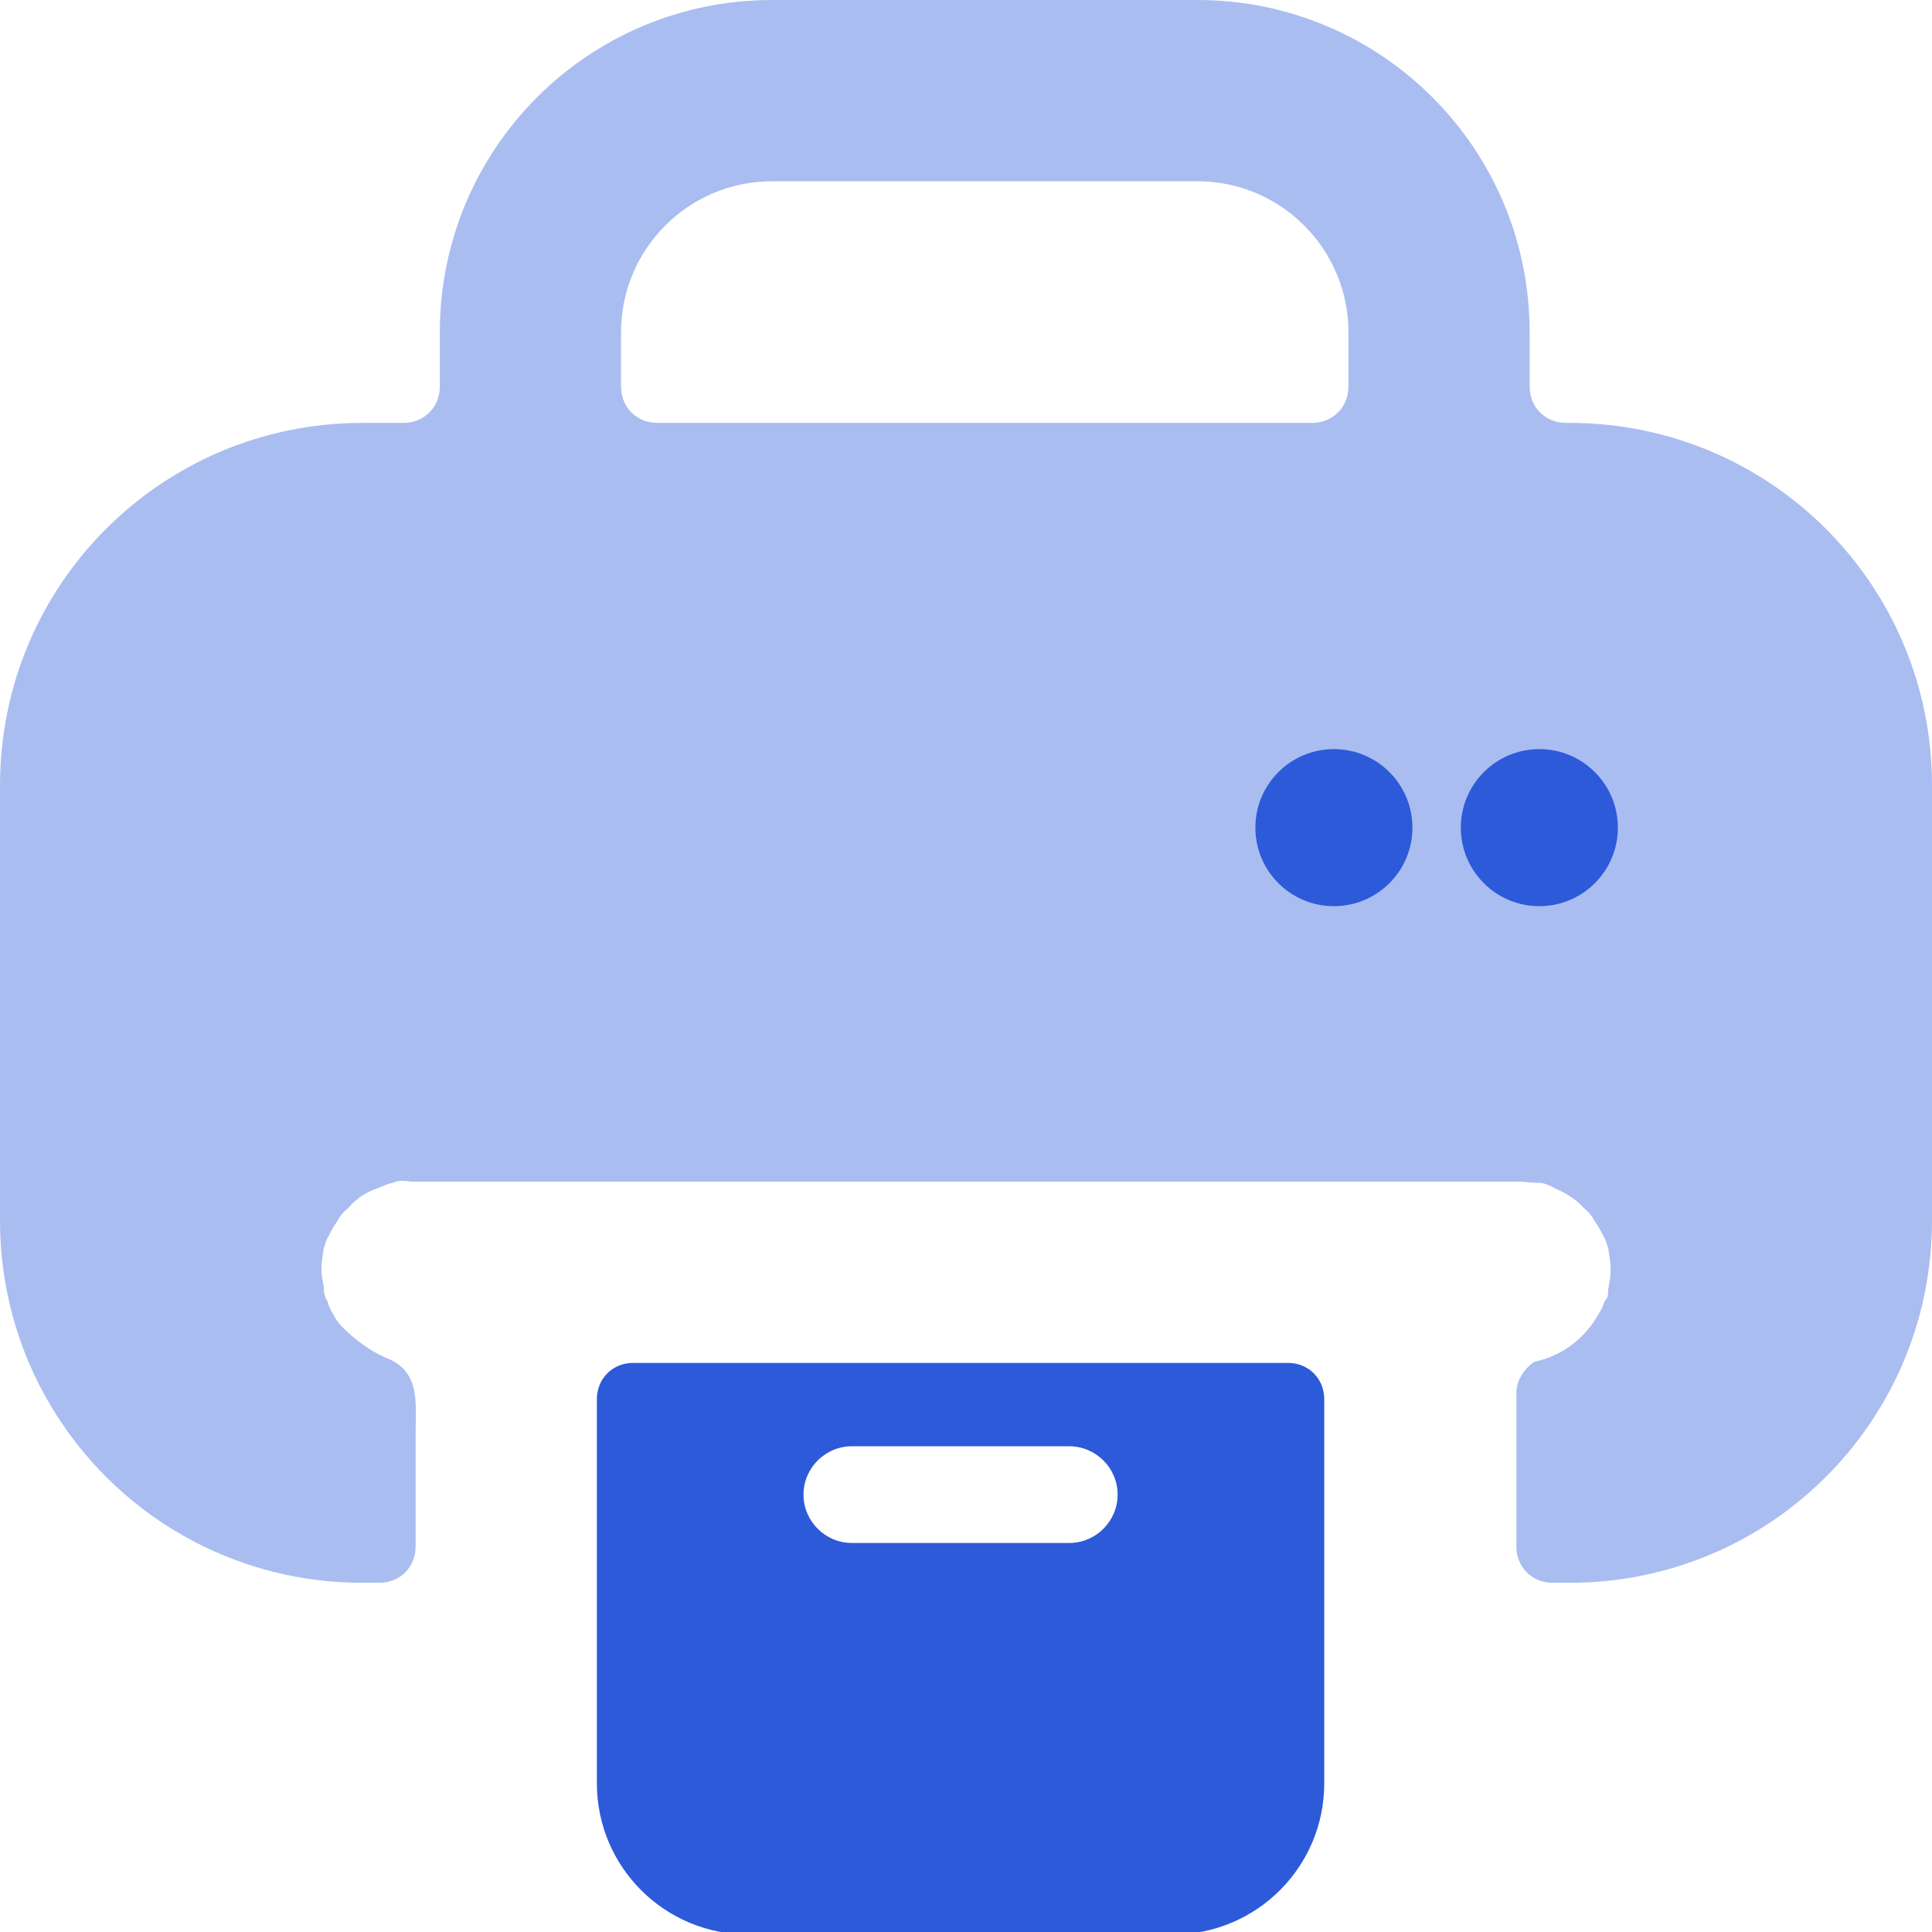 <svg width="54" height="54" viewBox="0 0 54 54" fill="none" xmlns="http://www.w3.org/2000/svg">
<g clip-path="url(#clip0_1537_14395)">
<path d="M16.683 39.107V49.846C16.683 52.177 18.574 54.068 20.904 54.068H32.792C35.122 54.068 37.013 52.177 37.013 49.846V39.107C37.013 38.533 36.574 38.094 36 38.094H17.696C17.122 38.094 16.683 38.533 16.683 39.107ZM29.887 43.126H23.808C23.066 43.126 22.458 42.518 22.458 41.775C22.458 41.032 23.066 40.424 23.808 40.424H29.887C30.63 40.424 31.238 41.032 31.238 41.775C31.238 42.518 30.63 43.126 29.887 43.126Z" fill="#2C5AD9"/>
<path opacity="0.4" d="M43.869 11.82H43.767C43.193 11.82 42.754 11.381 42.754 10.807V9.287C42.754 4.154 38.6 0 33.467 0H21.58C16.447 0 12.293 4.154 12.293 9.287V10.807C12.293 11.381 11.854 11.82 11.28 11.82H10.131C4.525 11.82 0 16.345 0 21.951V34.109C0 39.715 4.525 44.24 10.131 44.24H10.604C11.178 44.24 11.617 43.801 11.617 43.227C11.617 42.653 11.617 42.045 11.617 41.437C11.617 40.964 11.617 40.492 11.617 40.053C11.617 39.208 11.752 38.33 10.807 37.959C10.334 37.756 9.929 37.452 9.557 37.081C9.456 36.979 9.388 36.878 9.321 36.743C9.253 36.642 9.186 36.507 9.152 36.371C9.084 36.27 9.051 36.135 9.051 36.034C9.051 35.865 8.983 35.696 8.983 35.527C8.983 35.291 9.017 35.088 9.051 34.886C9.084 34.784 9.118 34.649 9.186 34.548C9.253 34.413 9.321 34.278 9.422 34.143C9.49 34.008 9.591 33.872 9.726 33.771C9.929 33.535 10.199 33.332 10.503 33.231C10.672 33.163 10.807 33.096 10.976 33.062C11.111 32.994 11.28 32.994 11.482 33.028H42.518C42.518 33.028 42.856 33.062 43.024 33.062C43.193 33.062 43.362 33.163 43.497 33.231C43.801 33.366 44.071 33.535 44.274 33.771C44.409 33.872 44.51 34.008 44.578 34.143C44.679 34.278 44.747 34.413 44.814 34.548C44.882 34.649 44.916 34.784 44.949 34.886C44.983 35.088 45.017 35.291 45.017 35.527C45.017 35.696 44.983 35.865 44.949 36.034C44.949 36.169 44.949 36.27 44.848 36.371C44.814 36.473 44.781 36.574 44.713 36.675C44.578 36.912 44.443 37.114 44.206 37.351C43.869 37.689 43.396 37.959 42.889 38.06C42.585 38.263 42.383 38.6 42.383 38.938V43.227C42.383 43.801 42.822 44.24 43.396 44.24H43.869C49.475 44.24 54 39.715 54 34.109V21.951C54 16.345 49.475 11.82 43.869 11.82ZM36.675 11.82H18.372C17.797 11.82 17.358 11.381 17.358 10.807V9.287C17.358 6.957 19.25 5.066 21.58 5.066H33.467C35.797 5.066 37.689 6.957 37.689 9.287V10.807C37.689 11.381 37.25 11.82 36.675 11.82Z" fill="#2C5AD9"/>
<path d="M37.283 25.328C38.496 25.328 39.478 24.345 39.478 23.133C39.478 21.921 38.496 20.938 37.283 20.938C36.071 20.938 35.088 21.921 35.088 23.133C35.088 24.345 36.071 25.328 37.283 25.328Z" fill="#2C5AD9"/>
<path d="M43.025 25.328C44.237 25.328 45.22 24.345 45.22 23.133C45.22 21.921 44.237 20.938 43.025 20.938C41.812 20.938 40.83 21.921 40.83 23.133C40.83 24.345 41.812 25.328 43.025 25.328Z" fill="#2C5AD9"/>
</g>
<defs>
<clipPath id="clip0_1537_14395">
<rect width="54" height="54" fill="white"/>
</clipPath>
</defs>
</svg>
